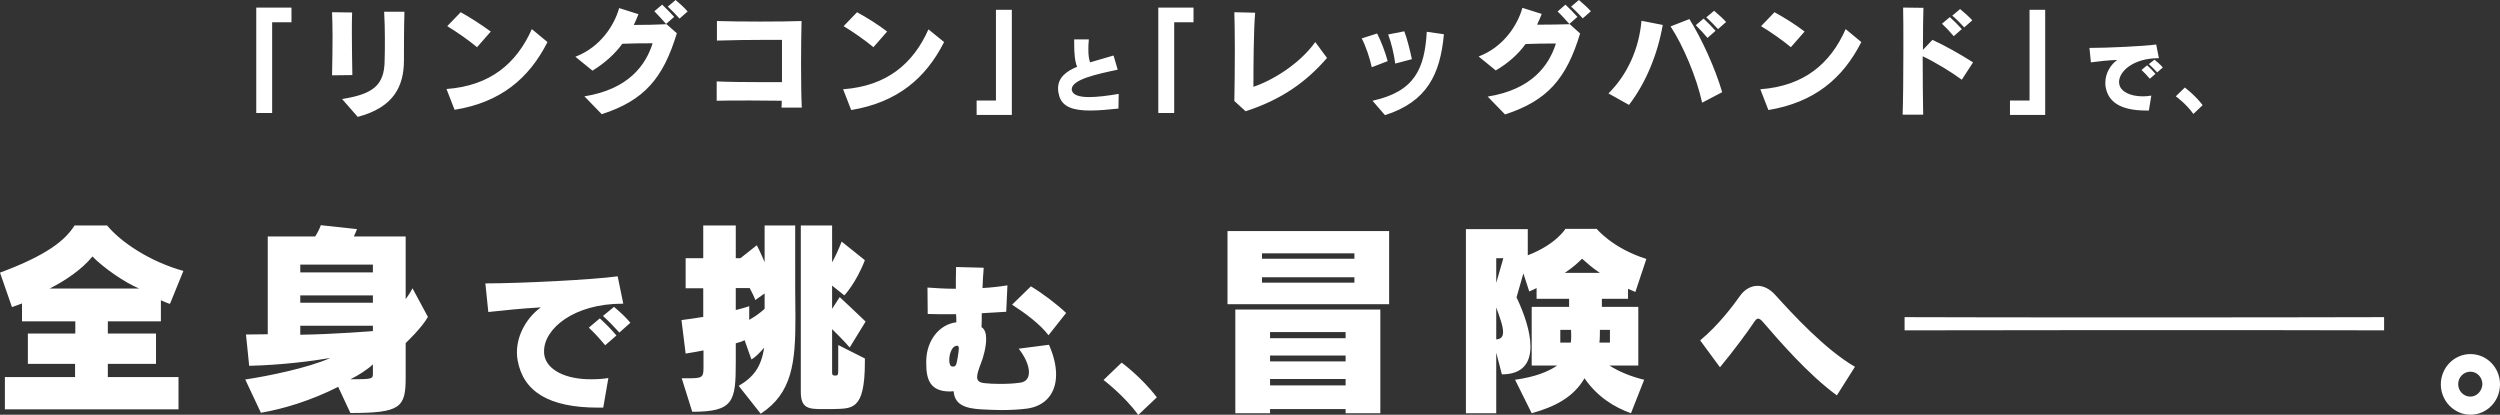 <?xml version="1.0" encoding="utf-8"?>
<!-- Generator: Adobe Illustrator 23.0.6, SVG Export Plug-In . SVG Version: 6.00 Build 0)  -->
<svg version="1.1" id="レイヤー_1" xmlns="http://www.w3.org/2000/svg" xmlns:xlink="http://www.w3.org/1999/xlink" x="0px"
	 y="0px" width="1022.4px" height="169.6px" viewBox="0 0 1022.4 169.6" style="enable-background:new 0 0 1022.4 169.6;"
	 xml:space="preserve">
<rect x="0" y="0" width="1022.4" height="169.6" fill="#333333" stroke="none"/>
<g>
	<g>
		<path style="fill:#FFFFFF;" d="M65.8,131.3v-8.5c1.3,0.6,2.6,1.1,3.7,1.5l5.5-13.5c-14-3.9-25.8-12-31.2-18.6H30.5
			c-3.8,6-11.1,12.1-30.5,19.3l4.9,14.1c0,0,2.8-1,4.1-1.5v7.3h21.8v5H11.4v12.4h19.3v5.4H2v13.2h71v-13.2H44.1v-5.4h19.7v-12.4
			H44.1v-5H65.8z M20.3,118c6.4-3.2,13.3-7.9,17.5-13.1c4.6,4.7,13.3,10.7,19.1,13.1H20.3z M165.9,122.3V96.7h-21.2
			c0.5-1,0.9-2,1.3-3l-14.8-1.6c-0.5,1.5-1.4,3.2-2.3,4.6h-19.4v40c0,0-5.8,0.1-8.9,0.1l1.3,12.8c13-0.3,25.6-1.9,33.2-3.2
			c-9.2,4.1-25.5,7.4-34.8,8.8l6.4,13.6c9-1.5,20.6-5,31.6-10.6l5,10.7c20.4,0,22.6-2.2,22.6-14.3v-14.3c0,0,6.6-6.2,9.1-10.7
			l-6.3-11.7C167.5,120.3,165.9,122.3,165.9,122.3z M152.5,153c0,2-0.6,2.1-9.2,2.1c3.1-1.5,7.2-4.1,9.2-6.1V153z M152.5,135.4
			c0,0-15.8,1.3-29.7,1.5v-3.7h29.7V135.4z M152.5,123.8h-29.7v-3h29.7V123.8z M152.5,111.4h-29.7v-3.2h29.7V111.4z M245.3,130.2
			l-4.5,3.8c2.3,2.1,4.7,4.8,6.7,7.2l4.6-4C250,134.7,247.6,132.3,245.3,130.2z M251.1,125.5l-4.5,3.7c2.4,2.2,4.7,4.6,6.7,6.8
			l4.5-4C256,129.8,253.4,127.4,251.1,125.5z M222.6,145.2c-0.1-0.5-0.1-1.1-0.1-1.6c0-9.2,12.2-19.4,32-19.4h0.4l-2.3-11.2
			c-9.9,1.4-39.8,2.9-54.1,2.9l1.2,11.7c7.8-0.8,12.9-1.4,21.5-1.9c-5.1,3.6-9.8,10.6-9.8,18.4c0,1.1,0.1,2.3,0.3,3.3
			c2.3,12.7,12.7,19.3,32.9,19.3h2.1l2.1-12.1c-2.4,0.4-4.7,0.5-7,0.5C231.4,155.2,223.6,151.3,222.6,145.2z M347.5,142.1l6.5-10.6
			c-4.3-4.1-8.3-7.9-10.6-10l-3.1,4.8v-9.5l5,4c0,0,4.8-5,8.4-14.4l-9.5-7.6c-1.3,3.4-2.7,6.3-3.9,8.5V92.2h-12.8v68.1
			c0,6.7,3.2,7,8.7,7h3.8c8.3-0.3,13.7,1.1,13.7-19.3v-1.4l-10.9-5.5v9.9c0,2.4-0.1,2.6-1.3,2.6c-1.1,0-1.2-0.5-1.2-1.2v-17.8
			C342.4,136.7,344.7,138.9,347.5,142.1z M325.1,92.2h-12.4v15c0,0-1.8-4.3-3.2-6.9l-6.7,5.3h-1.9V92.2h-13.3v13.4h-7.2v12.3h7.2
			v11.7c-2.6,0.4-5.6,0.9-8.9,1.3l1.7,13.7c2.7-0.4,5.1-0.9,7.3-1.3v7.1c0,4.1-0.6,4.3-6.6,4.3h-2.3l4.3,13.7
			c16.9,0,17.8-4.2,17.8-20.1v-7.9c1.6-0.4,3-0.9,3.6-1.3l2.8,7.9c1.8-1,3.8-3.2,5.2-4.8c-1.2,7.9-4.3,12-10.4,15.6l9,11.4
			c13-8.5,14.2-21.1,14.2-39.5c0-3.8-0.1-7.8-0.1-12V92.2z M312.7,126.3c-1.8,1.6-3.6,3-6.3,4.5v-5.6c0,0-1.5,0.6-5.5,1.6v-9h5.7
			c1.9,3.6,2.3,4.9,2.3,4.9l3.8-2.7V126.3z M416.6,142.6c2.5,3.1,4.2,6.8,4.2,9.6c0,2.3-1.1,4-3.6,4.3c-2.7,0.4-5.6,0.5-8.3,0.5
			c-2.3,0-4.5-0.1-6.2-0.3c-2.1-0.2-3.1-0.9-3.1-2.5c0-1.3,0.6-3.1,1.6-5.7c1-2.5,2.1-6.6,2.1-9.9c0-2.1-0.5-4-1.9-4.8
			c0.1-1.6,0.1-3.5,0.1-5.7c3.9-0.2,7.3-0.4,10-0.6l0.5-10.8c-3.1,0.5-6.6,0.9-10.2,1.1c0.1-2.9,0.3-5.8,0.5-8.3l-11.3-0.3
			c-0.1,3.3-0.1,6.2-0.1,8.9c-4.6,0-8.7-0.3-11.6-0.5l0.1,10.8c2.7,0.1,5.5,0.1,8.4,0.1h3.2c0.1,1.1,0.1,2.2,0.1,3.3
			c-7.1,0.9-12.1,7.5-12.3,15.6v1.3c0,6.7,1.7,11.4,9.7,11.4c0.5,0,0.9-0.1,1.5-0.1c0.4,5.5,4.7,7,11.1,7.4c2.5,0.1,5.3,0.3,8.3,0.3
			c3.8,0,7.6-0.2,10.6-0.6c7.4-1,11.9-6.1,11.9-13.9c0-3.6-0.9-7.6-2.9-12.2L416.6,142.6z M391.7,146c-0.5,2.5-0.5,3.9-1.9,3.9
			c-0.2,0-0.5,0-0.7-0.1c-0.5-0.1-0.9-1.2-0.9-2.5c0-2.3,0.9-5.3,2.6-5.8c0.3-0.1,0.5-0.1,0.7-0.1c0.4,0,0.6,0.3,0.6,1.2
			C392.1,143.2,392,144.3,391.7,146z M413.9,124.6c5.3,3.4,11.4,7.9,14.9,12.5l7.2-9.1c-3.6-3.5-10-8.3-14.4-10.9L413.9,124.6z
			 M458.7,148.3l-7.4,7.1c0,0,8.5,6.4,14.2,14.3l7.6-7.2C466.7,154.1,458.7,148.3,458.7,148.3z M502,124.4h66.1V94.5H502V124.4z
			 M516.1,103.6h37.8v2.2h-37.8V103.6z M516.1,113.4h37.8v2.2h-37.8V113.4z M505.2,169h14.2v-1.7h30.9v1.7h14.2v-42.4h-59.3V169z
			 M519.4,135.8h30.9v2.5h-30.9V135.8z M519.4,145.4h30.9v2.4h-30.9V145.4z M519.4,155h30.9v2.6h-30.9V155z M665.8,122.2v-4.1
			c1,0.4,2,0.9,3,1.3l4.5-13.5c-13.9-4.4-20.3-12.3-20.3-12.3h-12.8c0,0-3.9,6.4-15.4,10.8V93.7h-25.3V169h12.4v-24.8l2.3,8.9
			c8.7,0,11.7-4.9,11.7-11.4c0-6.1-2.6-13.6-5.7-20.1l2.8-9.8l2.4,7.4c1-0.4,2-0.9,3-1.4v4.4h13.3v3.3h-15.3v24h10.4
			c-3.6,2.5-9.1,4.7-17.2,5.8l6.8,13.7c9.3-2.6,17-6.4,21.6-14.3c5.2,7.6,12.3,11.9,19,14.3l5.4-13.7c-5.1-1.2-10.1-3.2-14.2-5.8
			h11.8v-24h-14.9v-3.3H665.8z M611.9,138.8v-13.1c1.3,3.7,2.8,7.5,2.8,10.1C614.7,137.6,613.9,138.7,611.9,138.8z M611.9,115.7
			v-10.1h2.9L611.9,115.7z M642.4,140.1h-4.3v-5.2h4.4C642.6,136.2,642.6,138.8,642.4,140.1z M639.9,111.6c3.4-2.2,5.7-4.4,7.1-5.8
			c2.3,2,4,3.6,7.3,5.8H639.9z M658.4,134.9v5.2h-4.3c0.2-1.5,0.2-3.8,0.2-5.2H658.4z M725.9,120.5c-2.2-2.4-4.7-3.6-7.1-3.6
			c-2.7,0-5.3,1.4-7.2,4.1c-2.7,3.8-8.7,11.9-16.3,18.2l8.1,11c5.4-6.5,11.7-15,13.9-18.4c0.7-1,1.1-1.5,1.7-1.5
			c0.6,0,1.2,0.5,2,1.4c6.4,7.4,18.2,21.2,30.2,30l7.4-11.7C746.3,142.9,732.8,128.1,725.9,120.5z M778.9,129.7v5.4
			c21.2,0,53.2-0.1,86.4-0.1c40.4,0,82.6,0,109.7,0.1v-5.4c-26.4,0.1-67.2,0.1-106.7,0.1C834,129.8,800.9,129.8,778.9,129.7z
			 M1010.3,144.8c-6.7,0-12.1,5.6-12.1,12.4s5.5,12.4,12.1,12.4c6.7,0,12.1-5.5,12.1-12.4S1017,144.8,1010.3,144.8z M1010.3,162.2
			c-2.8,0-5-2.3-5-5.1c0-2.8,2.2-5.1,5-5.1c2.7,0,4.9,2.3,4.9,5.1C1015.1,159.9,1012.9,162.2,1010.3,162.2z M111.3,9.1h7.9v-6h-14.4
			v43.1h6.5V9.1z M139.9,40.5l6.4,7.3c14.8-3.9,18.9-12.6,18.9-23.2c0-5.4,0-13,0.2-19.8l-8.3,0c0.2,3.5,0.3,7.2,0.3,10.7
			c0,3.4,0,6.6-0.1,9.3C157.2,35.1,152.3,38.5,139.9,40.5z M144.1,30.7c-0.1-5.9-0.2-11.8-0.2-17.1c0-3.1,0-6,0.1-8.5L135.8,5
			c0.1,2.8,0.2,6.2,0.2,9.9c0,5.1-0.1,10.6-0.2,15.9L144.1,30.7z M223.9,17.2l-6.4-5.3c-6.2,14-17,23.2-34.9,24.5l3.3,8.5
			C204.6,41.9,216.3,32.2,223.9,17.2z M200.7,12.9C197,10.2,192.1,7,188.4,5l-5.5,5.7c3.4,2,9,5.9,12.2,8.6L200.7,12.9z M276.3,0
			l-3.2,2.7c1.7,1.6,3.4,3.3,4.8,4.9l3.3-2.9C279.9,3.1,277.9,1.4,276.3,0z M259.2,10.2c0.7-1.4,1.3-2.9,1.9-4.4l-7.9-2.5
			c-1.9,6.9-7.6,16-17.9,19.9l7,5.7c5.2-3.2,9.3-7,12.2-11c4.7-0.2,8.3-0.2,12.4-0.2c-2.8,8.9-9.8,18.8-27.9,21.7l7.1,7.3
			c17.3-5.6,25.1-14.6,30.7-33.1l-4.2-3.7C269,10.1,263.9,10.2,259.2,10.2z M272.4,9.8l3.3-2.9c-1.5-1.7-3.2-3.4-4.9-5l-3.2,2.7
			C269.2,6.2,270.9,8.1,272.4,9.8z M319.7,41.2c0,1,0,1.9-0.1,2.8h8.3c-0.2-4.1-0.3-10.9-0.3-17.9c0-6.5,0.1-13.1,0.2-17.5
			c-7.8,0.3-25.5,0.3-34.6,0v8c5.8-0.2,14.2-0.3,20.3-0.3c2.7,0,4.9,0,6.3,0v4.2c0,3.8,0,8.5,0,13.1c-2.2,0-4.7,0-7.2,0
			c-7.3,0-15.3-0.1-19.5-0.3v7.9c3.3-0.1,8.5-0.1,14-0.1C311.4,41.1,316,41.2,319.7,41.2z M362.8,12.9c-3.6-2.8-8.6-5.9-12.3-7.9
			l-5.5,5.7c3.4,2,9,5.9,12.2,8.6L362.8,12.9z M379.7,12c-6.2,14-17,23.2-34.9,24.5l3.3,8.5c18.7-3.1,30.4-12.8,38-27.8L379.7,12z
			 M413.8,4h-6.5v37.1h-7.9V47h14.4V4z M457.5,38.4c-4.7,0.8-8.9,1.3-12.1,1.3c-3.9,0-6.5-0.8-7-2.6c-0.1-0.2-0.1-0.4-0.1-0.6
			c0-4,10.3-6.2,18.8-8l-1.7-5.8c-3.3,1-6.5,1.9-9.6,2.8c-0.5-1.4-0.7-3-0.7-5.2c0-1.2,0-2.5,0.2-4.2h-6v1.7c0,4.3,0.3,7.4,1.2,9.5
			c-4.6,1.9-7.8,4.5-7.8,8.9c0,0.8,0.1,1.7,0.4,2.7c1.2,5.1,6.4,6.3,12.7,6.3c3.7,0,7.7-0.4,11.6-0.8L457.5,38.4z M473.7,46.2h6.5
			V9.1h7.9v-6h-14.4V46.2z M509.4,45.5c14.8-4.8,24.8-12,33.3-21.8l-4.8-6.5c-6.6,9.2-17.8,15.8-25.3,18.3c0-8.8,0.1-23.2,0.7-30.3
			l-8.5-0.2c0.1,3.2,0.2,9,0.2,15.2c0,7.6-0.1,15.9-0.2,21.1L509.4,45.5z M567.5,25c-1-3.8-2.7-8.1-4.3-11.3l-6.3,2
			c1.7,3.3,3.3,8.1,4.1,11.8L567.5,25z M561.3,41.2l5.1,5.9c17.2-5.5,22.6-16.7,24.1-33.1l-7-1C582.6,28,578.7,37.4,561.3,41.2z
			 M577.4,24.2c-0.8-3.9-2-8.5-3.1-11.4l-6.6,1.3c1.2,3.1,2.4,8,2.9,11.9L577.4,24.2z M641.8,9.8l3.3-2.9c-1.5-1.7-3.2-3.4-4.9-5
			L637,4.7C638.6,6.2,640.3,8.1,641.8,9.8z M647.3,7.5l3.3-2.9c-1.3-1.5-3.3-3.2-4.9-4.6l-3.2,2.7C644.2,4.2,645.9,6,647.3,7.5z
			 M623.9,18c4.7-0.2,8.3-0.2,12.4-0.2c-2.8,8.9-9.8,18.8-27.9,21.7l7.1,7.3c17.3-5.6,25.1-14.6,30.7-33.1L642,9.9
			c-3.6,0.1-8.6,0.2-13.4,0.2c0.7-1.4,1.3-2.9,1.9-4.4l-7.9-2.5c-1.9,6.9-7.6,16-17.9,19.9l7,5.7C616.9,25.8,621,22,623.9,18z
			 M698.3,15.5l3.3-2.9c-1.5-1.7-3.2-3.4-4.9-5l-3.2,2.7C695.1,11.9,696.9,13.8,698.3,15.5z M702.6,11.9l3.3-2.9
			c-1.3-1.5-3.3-3.2-4.9-4.6l-3.2,2.7C699.5,8.6,701.2,10.4,702.6,11.9z M657.8,38.2l8.4,4.7c6.9-9,11.7-20.7,13.8-32.7l-8.7-1.7
			C670.3,20.1,665.4,30.7,657.8,38.2z M704.3,37.7c-2.8-9.6-8.3-21.8-13.4-29.9l-7.7,3c5.2,7.9,10.7,21,12.9,31.2L704.3,37.7z
			 M738,12.9c-3.6-2.8-8.6-5.9-12.3-7.9l-5.5,5.7c3.4,2,9,5.9,12.2,8.6L738,12.9z M719.9,36.5l3.3,8.5c18.7-3.1,30.4-12.8,38-27.8
			l-6.4-5.3C748.6,26,737.8,35.2,719.9,36.5z M786.5,46.9c-0.1-5.1-0.2-15-0.2-23.9c5.1,2.4,11.8,6.5,16,9.6l4.6-7.1
			c-5.5-3.5-11.6-6.9-16.6-9.2l-3.9,4.1c0-7.6,0.1-14.3,0.2-17.2l-8.3-0.1c0.1,3,0.1,10.1,0.1,17.8c0,9.7-0.1,20.6-0.3,26
			L786.5,46.9z M803.3,11.2l3.3-2.9c-1.4-1.5-3.3-3.2-5-4.6l-3.2,2.7C800.2,7.9,801.8,9.6,803.3,11.2z M799,14.8l3.3-2.9
			c-1.5-1.7-3.2-3.4-4.9-4.9l-3.2,2.7C795.8,11.2,797.6,13.1,799,14.8z M836.5,4h-6.5v37.1H822V47h14.4V4z M878.8,26.2
			c1.2,1.1,2.4,2.3,3.4,3.4l2.3-2c-0.9-1.1-2.3-2.3-3.4-3.2L878.8,26.2z M865.9,24.5c-2.6,1.8-4.9,5.3-4.9,9.3c0,0.6,0,1.1,0.1,1.7
			c1.1,6.4,6.4,9.7,16.6,9.7h1.1l1-6.1c-1.2,0.2-2.4,0.3-3.5,0.3c-5.2,0-9.1-2-9.6-5c0-0.3-0.1-0.6-0.1-0.8c0-4.6,6.1-9.8,16.1-9.8
			h0.2l-1.1-5.6c-5,0.7-20.1,1.4-27.3,1.4l0.6,5.9C859,25,861.6,24.7,865.9,24.5z M878.1,26.7l-2.3,1.9c1.1,1.1,2.4,2.4,3.4,3.6
			l2.3-2C880.5,29,879.3,27.8,878.1,26.7z M897,46.6l3.8-3.6c-3.2-4.2-7.3-7.2-7.3-7.2l-3.7,3.6C889.9,39.4,894.2,42.6,897,46.6z"/>
	</g>
</g>
</svg>
